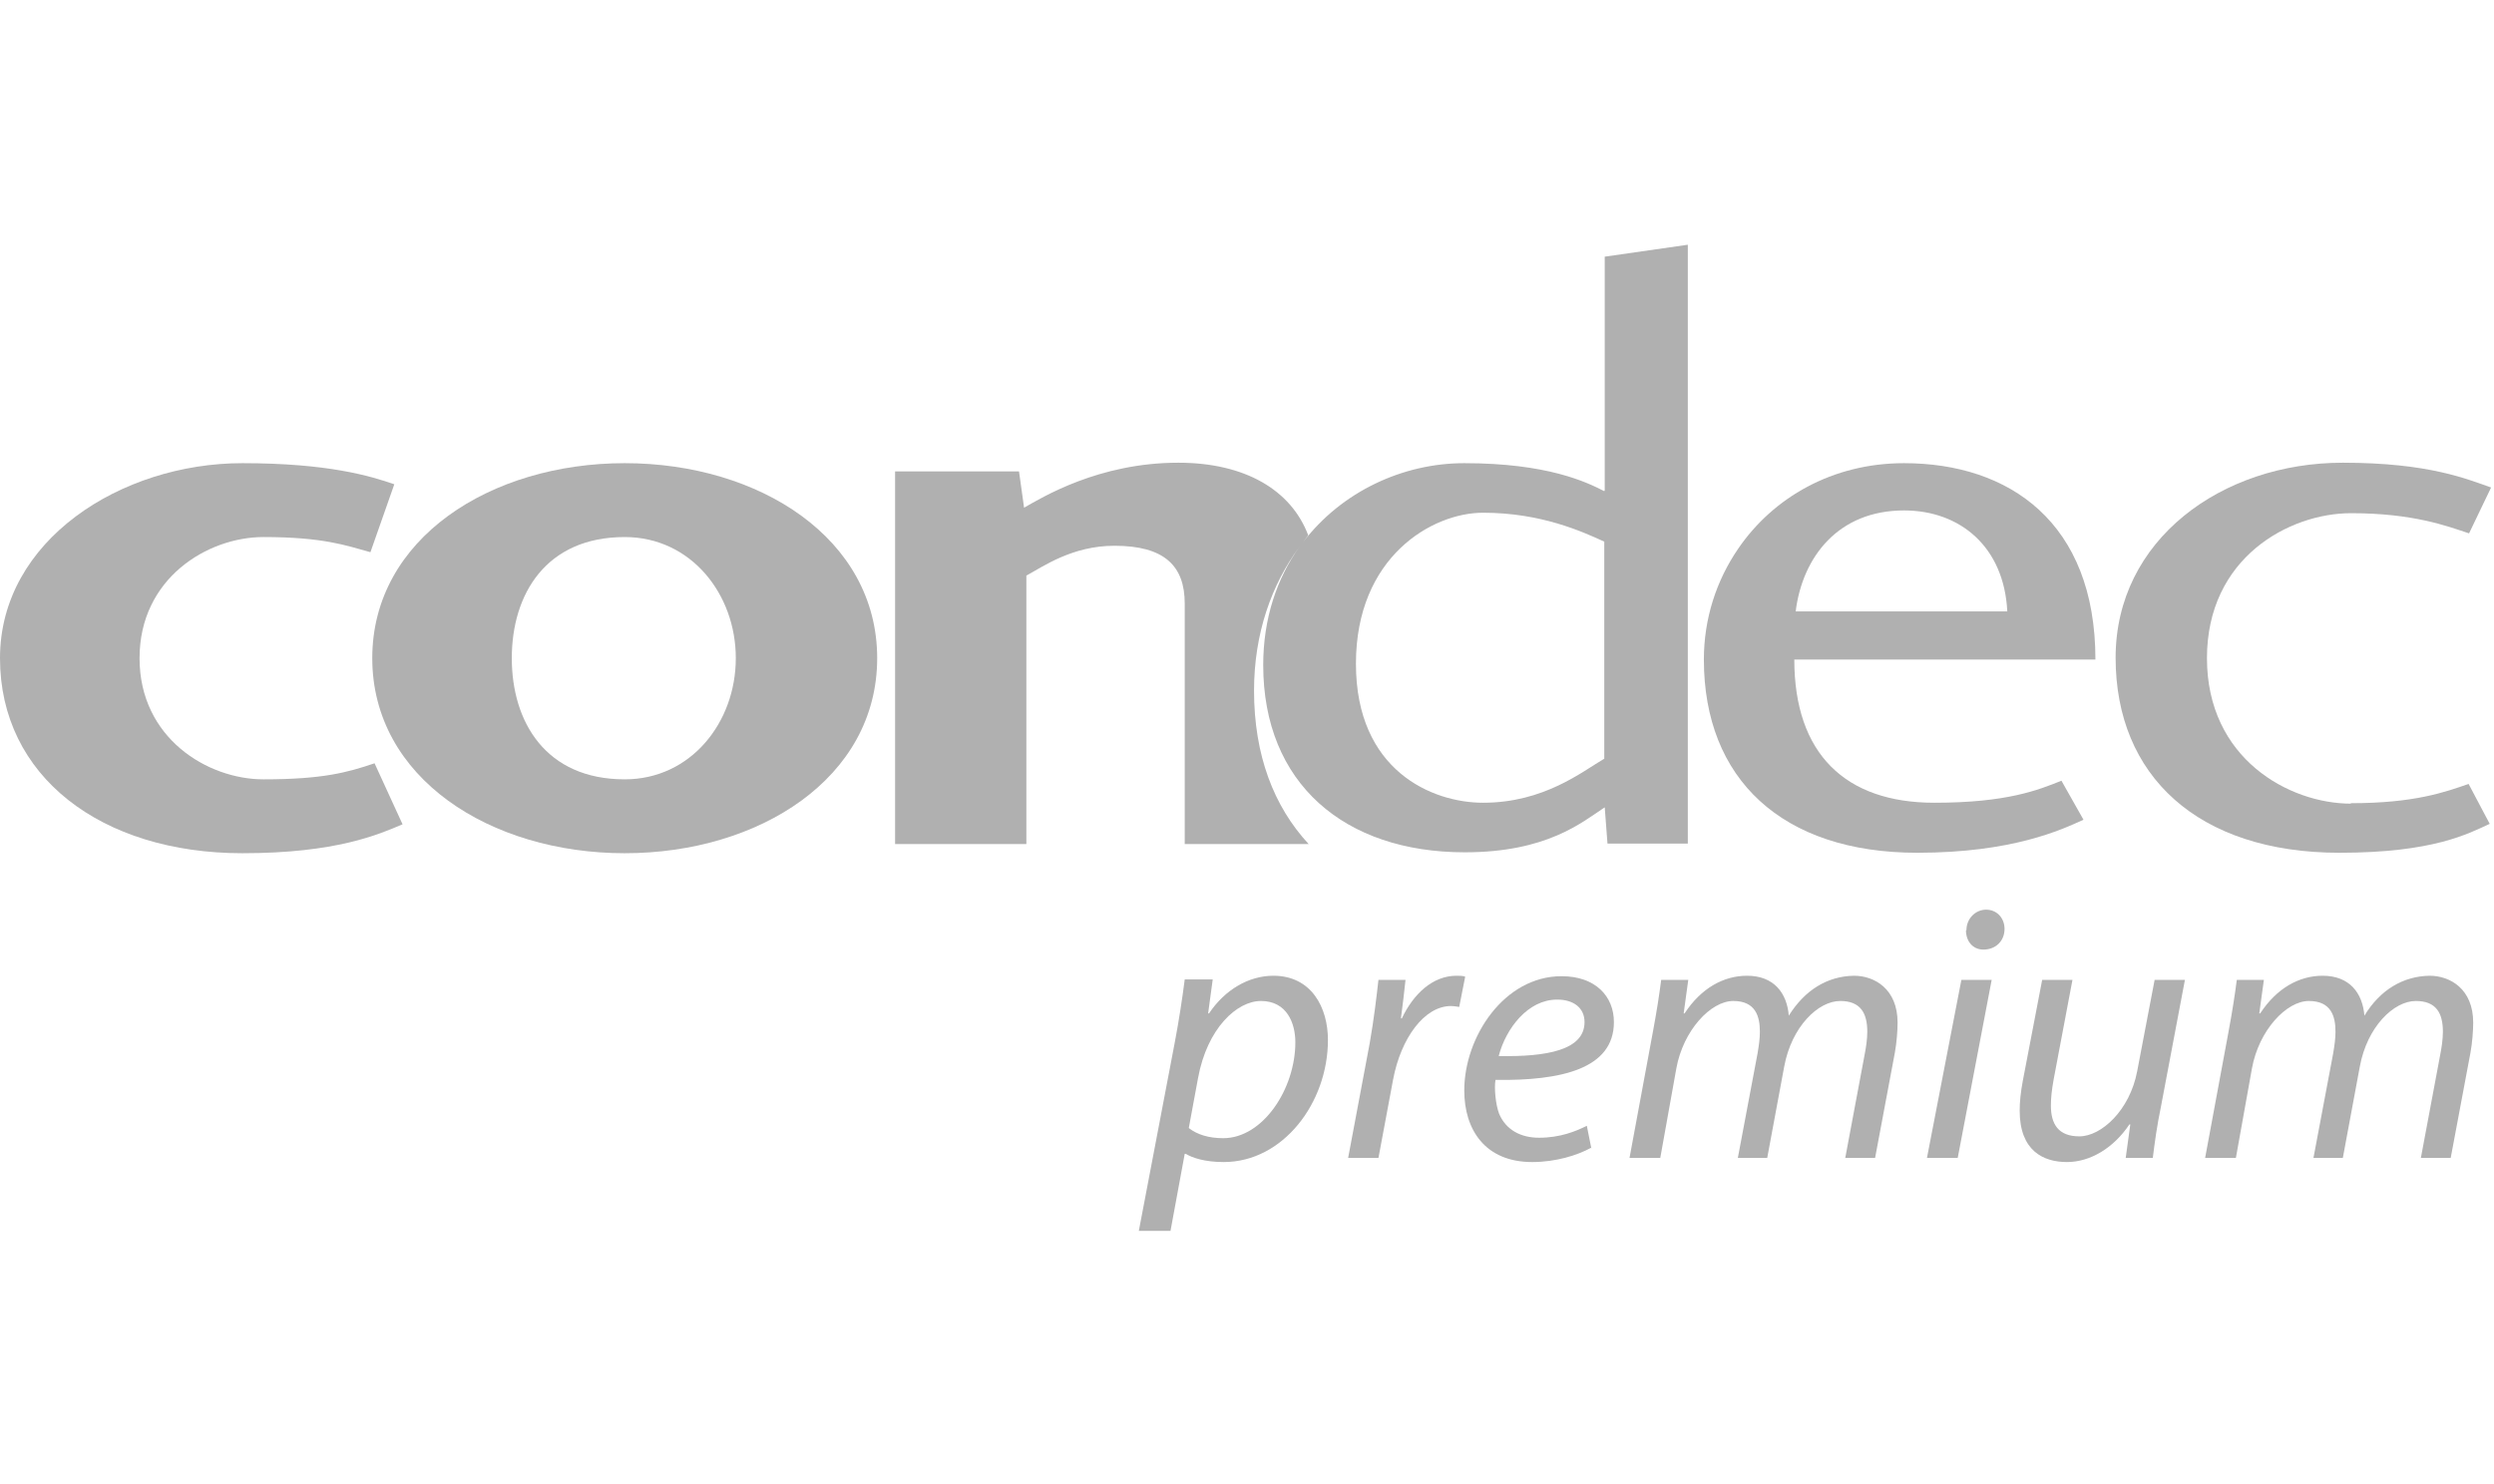 <svg width="163" height="97" viewBox="0 0 163 97" fill="none" xmlns="http://www.w3.org/2000/svg">
<path d="M17.22 50.95C13.56 50.95 9.12 48.25 9.12 43.03C9.12 37.81 13.56 35.11 17.22 35.11C21.09 35.11 22.59 35.65 24.21 36.1L25.77 31.66C24.21 31.12 21.45 30.28 15.84 30.28C7.92 30.28 0 35.32 0 43.03C0 50.74 6.6 55.78 15.84 55.78C21.99 55.78 24.75 54.55 26.31 53.89L24.48 49.9C22.71 50.5 21.09 50.95 17.22 50.95Z" fill="#B0B0B0"/>
<path d="M40.83 30.28C32.07 30.28 24.33 35.2 24.33 43.03C24.33 50.86 32.04 55.78 40.83 55.78C49.62 55.78 57.33 50.86 57.33 43.03C57.33 35.2 49.62 30.28 40.83 30.28ZM40.83 50.95C35.67 50.95 33.45 47.2 33.45 43.03C33.45 38.86 35.67 35.11 40.83 35.11C45.15 35.11 48.09 38.83 48.09 43.03C48.09 47.23 45.15 50.95 40.83 50.95Z" fill="#B0B0B0"/>
<path d="M104.85 32.11C103.68 31.51 101.13 30.28 95.7 30.28C91.68 30.28 87.69 32.14 85.17 35.44C85.29 35.29 85.38 35.14 85.5 34.99C84.39 32.05 81.39 30.25 77.01 30.25C71.79 30.25 68.1 32.53 66.93 33.19L66.6 30.82H58.5V55.18H67.08V37.63C68.19 37.03 70.08 35.68 72.84 35.68C76.11 35.68 77.43 37 77.43 39.46V55.18H85.53C83.25 52.72 81.96 49.36 81.96 45.16C81.96 41.41 83.1 38.23 84.93 35.74C83.46 37.81 82.56 40.42 82.56 43.48C82.56 51.22 87.87 55.72 95.73 55.72C101.1 55.72 103.38 53.77 104.88 52.78L105.06 55.15H110.31V16L104.88 16.78V32.05L104.85 32.11ZM104.85 49.6C103.41 50.44 100.92 52.48 96.93 52.48C93.6 52.48 88.62 50.38 88.62 43.39C88.62 36.4 93.6 33.52 96.93 33.52C100.71 33.52 103.41 34.75 104.85 35.41V49.6Z" fill="#B0B0B0"/>
<path d="M124.44 30.28C119.76 30.28 115.89 32.53 113.61 35.86C112.17 37.96 111.36 40.45 111.36 43.12C111.36 50.92 116.46 55.75 125.31 55.75C131.52 55.75 134.73 54.25 136.17 53.59L134.73 51.04C133.23 51.64 131.19 52.48 126.42 52.48C120.6 52.48 117.27 49.27 117.27 43.12H136.95C136.95 34.15 131.31 30.28 124.44 30.28ZM117.36 39.97C117.81 36.37 120.18 33.37 124.44 33.37C128.1 33.37 130.98 35.74 131.19 39.97H117.39H117.36Z" fill="#B0B0B0"/>
<path d="M153.66 52.54C149.61 52.54 144.24 49.6 144.24 43.03C144.24 36.46 149.61 33.55 153.66 33.55C157.71 33.55 159.93 34.39 161.37 34.87L162.81 31.87C161.25 31.33 158.76 30.25 153.12 30.25C145.2 30.25 138.27 35.29 138.27 43C138.27 50.71 143.64 55.75 152.91 55.75C159.06 55.75 161.34 54.49 162.72 53.86L161.34 51.25C159.78 51.79 157.8 52.51 153.63 52.51L153.66 52.54Z" fill="#B0B0B0"/>
<path d="M74.43 80.47L76.77 68.2C77.04 66.79 77.28 65.23 77.43 64.03H79.26L78.96 66.25H79.02C80.04 64.72 81.6 63.79 83.22 63.79C85.71 63.79 86.79 65.86 86.79 67.99C86.79 72.1 83.85 75.97 79.98 75.97C78.75 75.97 77.94 75.7 77.49 75.43H77.43L76.5 80.47H74.49H74.43ZM77.7 73.75C78.24 74.17 78.99 74.41 79.95 74.41C82.53 74.41 84.66 71.2 84.66 68.14C84.66 66.91 84.12 65.44 82.41 65.44C80.85 65.44 78.9 67.21 78.3 70.48L77.7 73.72V73.75Z" fill="#B0B0B0"/>
<path d="M88.11 75.7L89.52 68.2C89.79 66.67 89.971 65.14 90.091 64.06H91.86C91.77 64.87 91.68 65.71 91.56 66.58H91.62C92.37 64.99 93.63 63.79 95.19 63.79C95.37 63.79 95.61 63.79 95.76 63.85L95.37 65.83C95.37 65.83 95.04 65.77 94.83 65.77C93.09 65.77 91.56 67.87 91.05 70.57L90.091 75.7H88.11Z" fill="#B0B0B0"/>
<path d="M103.98 75.04C103.11 75.52 101.7 75.97 100.14 75.97C97.05 75.97 95.7 73.84 95.7 71.29C95.7 67.78 98.31 63.82 102.06 63.82C104.28 63.82 105.48 65.14 105.48 66.82C105.48 69.88 102.03 70.66 97.74 70.6C97.65 71.11 97.74 72.19 97.98 72.82C98.43 73.87 99.391 74.38 100.59 74.38C101.97 74.38 102.99 73.96 103.71 73.6L104.01 75.1L103.98 75.04ZM101.76 65.35C99.87 65.35 98.43 67.21 97.95 69.04C101.1 69.1 103.56 68.65 103.56 66.82C103.56 65.89 102.84 65.35 101.79 65.35H101.76Z" fill="#B0B0B0"/>
<path d="M106.5 75.7L108.03 67.45C108.27 66.16 108.45 65.02 108.57 64.06H110.34L110.04 66.25H110.1C111.18 64.6 112.65 63.79 114.18 63.79C115.95 63.79 116.79 64.93 116.91 66.4C117.96 64.72 119.43 63.82 121.17 63.79C122.52 63.79 124.02 64.66 124.02 66.85C124.02 67.39 123.96 68.17 123.84 68.83L122.55 75.7H120.6L121.86 68.98C121.95 68.53 122.04 67.96 122.04 67.45C122.04 66.22 121.59 65.44 120.27 65.44C118.83 65.44 117.09 67.12 116.61 69.73L115.5 75.7H113.58L114.87 68.86C114.96 68.32 115.02 67.9 115.02 67.45C115.02 66.46 114.75 65.44 113.28 65.44C111.81 65.44 110.01 67.36 109.56 69.85L108.51 75.7H106.56H106.5Z" fill="#B0B0B0"/>
<path d="M125.94 75.7L128.19 64.06H130.17L127.95 75.7H125.94ZM128.52 60.82C128.52 60.04 129.12 59.47 129.81 59.47C130.5 59.47 131.01 60.01 131.01 60.73C131.01 61.51 130.44 62.08 129.63 62.08C128.94 62.08 128.49 61.54 128.49 60.82H128.52Z" fill="#B0B0B0"/>
<path d="M142.8 64.06L141.24 72.31C140.97 73.6 140.82 74.74 140.7 75.7H138.93L139.23 73.51H139.17C138.15 75.04 136.62 75.97 135.09 75.97C133.56 75.97 132 75.25 132 72.61C132 72.07 132.06 71.41 132.21 70.63L133.47 64.06H135.45L134.22 70.57C134.1 71.23 134.04 71.77 134.04 72.28C134.04 73.48 134.52 74.29 135.9 74.29C137.34 74.29 139.2 72.58 139.68 70.03L140.82 64.06H142.83H142.8Z" fill="#B0B0B0"/>
<path d="M144.12 75.7L145.65 67.45C145.89 66.16 146.07 65.02 146.19 64.06H147.96L147.66 66.25H147.72C148.8 64.6 150.27 63.79 151.8 63.79C153.57 63.79 154.41 64.93 154.53 66.4C155.55 64.72 157.05 63.82 158.79 63.79C160.14 63.79 161.64 64.66 161.64 66.85C161.64 67.39 161.58 68.17 161.46 68.83L160.17 75.7H158.22L159.48 68.98C159.57 68.53 159.66 67.96 159.66 67.45C159.66 66.22 159.21 65.44 157.89 65.44C156.45 65.44 154.71 67.12 154.23 69.73L153.12 75.7H151.2L152.49 68.86C152.58 68.32 152.64 67.9 152.64 67.45C152.64 66.46 152.37 65.44 150.9 65.44C149.43 65.44 147.63 67.36 147.18 69.85L146.13 75.7H144.18H144.12Z" fill="#B0B0B0"/>
</svg>
